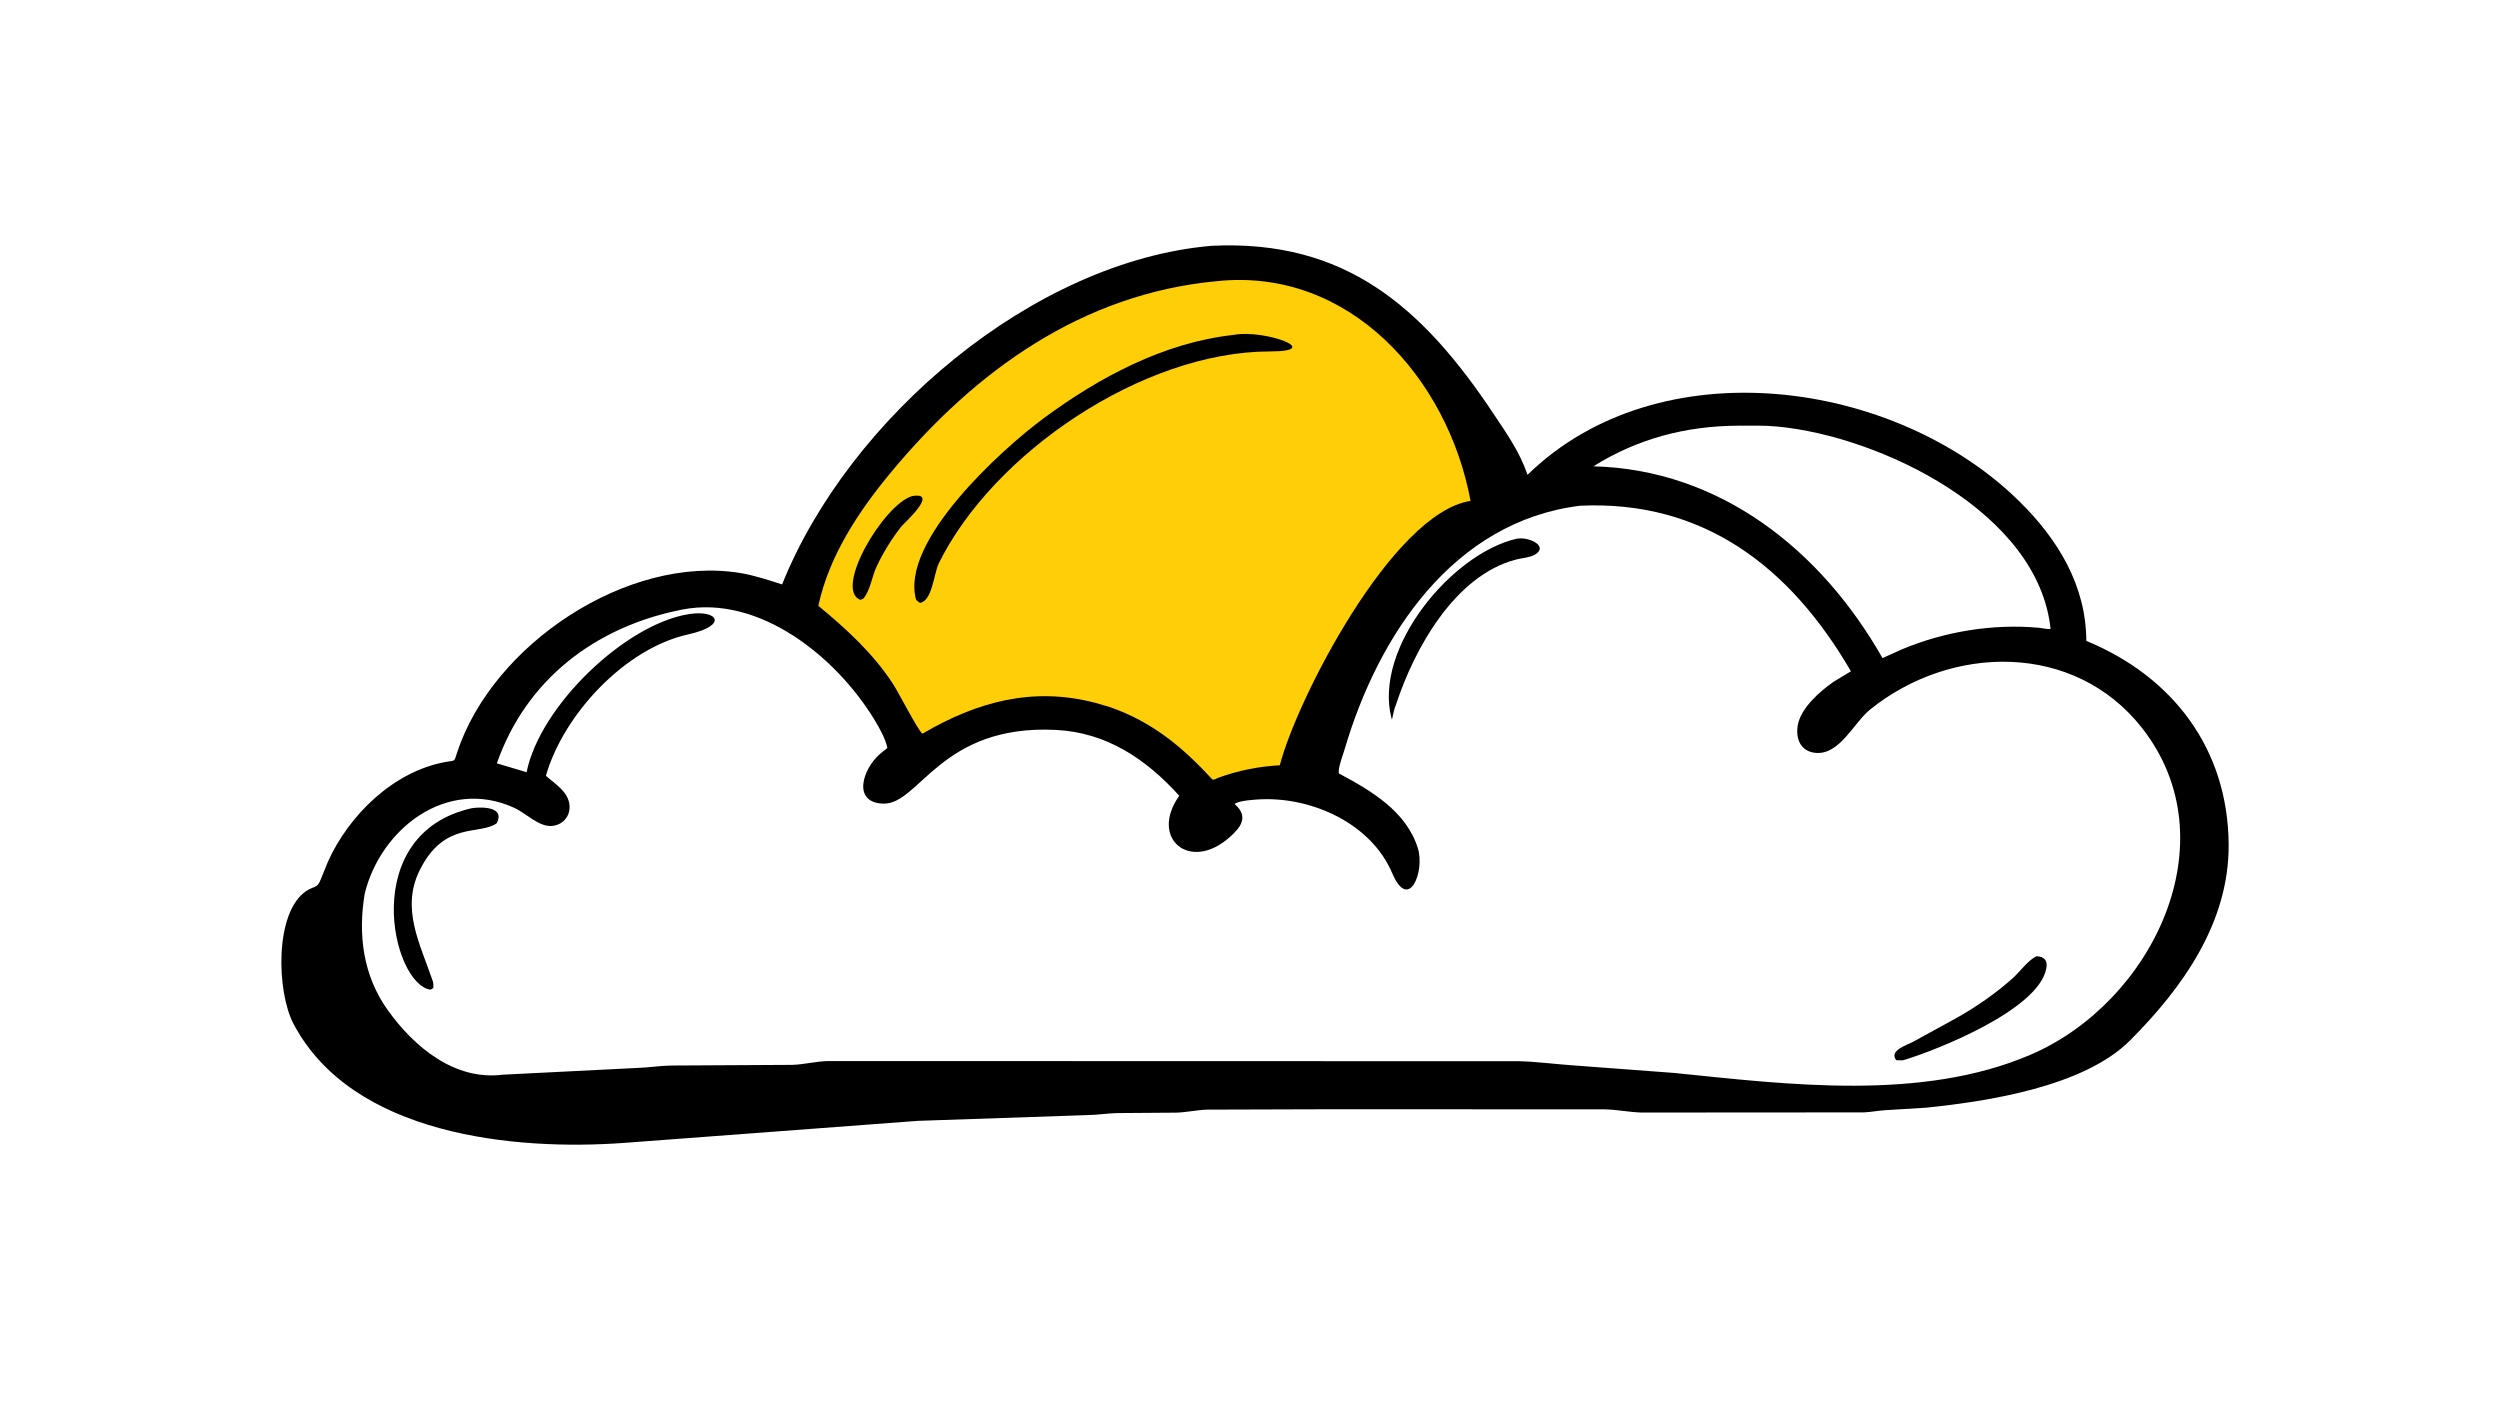 <svg version="1.1" xmlns="http://www.w3.org/2000/svg" style="display: block;" viewBox="0 0 2048 1152" width="1138" height="640">
<path transform="translate(0,0)" fill="rgb(0,0,0)" d="M 992.65 201.397 C 1101.8 196.117 1165.23 251.38 1223.55 339.053 C 1234.43 355.413 1245.01 370.245 1251.39 389.052 C 1359.35 283.724 1552.87 310.535 1654.68 411.094 C 1686.19 442.217 1709 479.727 1709.26 525.13 C 1779.82 554.208 1825.38 613.314 1825.87 692.033 C 1826.27 755.848 1788.27 809.236 1745.07 852.5 C 1707.38 890.241 1628.99 902.41 1577.64 907.619 L 1544.33 909.657 C 1538.5 910.048 1532.76 911.183 1526.9 911.452 L 1344.71 911.572 C 1334.42 911.272 1324.55 909.091 1314.24 908.964 L 1094.5 908.865 L 989.024 909.184 C 980.404 909.443 971.823 911.472 963.328 911.662 L 915.053 912.014 C 907.201 912.236 899.461 913.483 891.591 913.63 L 751.746 918.392 L 511.523 936.419 C 420.513 943.104 288.287 930.033 240.25 838.813 C 226.462 812.629 224.631 747.646 250.623 730.142 C 257.138 725.754 259.671 728.237 262.654 720.445 L 268.435 706.19 C 285.713 667.715 322.23 632.06 364.81 624.342 C 373.248 622.812 371.698 624.625 374.346 616.574 C 403.513 527.894 514.091 454.354 606.406 469.509 C 618.042 471.419 629.399 475.328 640.623 478.844 C 695.255 342.609 846.235 213.866 992.65 201.397 z M 1294.4 414.382 C 1190.98 427.173 1129.23 519.943 1101.57 613.81 C 1100.25 618.29 1096.19 628.824 1096.72 633.146 L 1096.87 633.75 C 1123.18 647.798 1152.25 664.76 1161.6 695.221 C 1167.35 713.957 1154.16 747.619 1140.5 715.4 C 1123.41 675.103 1075.67 653.297 1033.51 654.896 C 1028.54 655.085 1014.76 655.891 1011.36 658.742 L 1012.18 659.491 C 1023.09 669.571 1016.13 678.223 1007.09 686.184 C 974.511 714.896 941.368 686.732 966.046 652.02 C 938.854 621.975 906.586 600.105 864.865 598.056 C 770.354 593.413 753.197 659.294 723.5 658.463 C 697.774 657.743 706.473 629.829 721.283 617.359 L 726.859 612.858 C 725.368 605.202 720.248 596.254 716.177 589.56 C 685.184 538.604 622.152 486.987 558.678 499.48 C 487.298 513.529 430.798 557.052 406.897 625.467 L 431.293 632.708 C 442.134 578.398 512.354 511.234 564.432 503.148 C 588.089 499.475 596.73 512.47 563.593 519.818 C 511.735 531.317 461.32 585.654 447.097 635.654 C 454.928 642.61 465.803 648.911 466.473 660.317 C 467.008 669.423 460.217 676.472 451.217 676.791 C 440.947 677.156 430.328 666.054 421.002 661.818 C 365.813 636.756 311.741 679.098 298.656 732.089 C 293.017 765.817 297.202 799.254 317.542 827.686 C 339.404 858.244 372.593 885.564 411.835 880.554 L 523.5 874.949 C 532.136 874.601 540.688 873.247 549.375 873.058 L 648.982 872.503 C 658.972 872.209 668.55 869.516 678.766 869.37 L 1244.63 869.52 C 1258.61 869.862 1272.6 871.745 1286.55 872.756 L 1371.51 879.12 C 1465.02 888.651 1574.36 902.501 1663.67 864.143 C 1763.01 821.483 1827.87 689.489 1754.91 596.49 C 1699.57 525.954 1598.78 527.632 1532.09 581.366 C 1518.72 592.143 1507.02 618.967 1487.15 616.857 C 1475.27 615.596 1470.99 605.484 1472.75 594.59 C 1475.03 580.468 1490.55 566.739 1501.93 558.767 L 1516.37 550.014 C 1466.36 463.904 1394.85 409.647 1294.4 414.382 z M 1423.43 348.8 C 1381.03 349.071 1341.52 359.438 1305.37 382.079 C 1409.3 384.743 1492 450.748 1542.26 539.219 L 1558.33 531.983 C 1593.21 517.41 1632.77 510.91 1670.54 514.393 C 1673.33 514.651 1677.34 515.804 1679.96 515.269 C 1669.95 419.509 1540.28 357.572 1456.5 349.527 C 1445.58 348.478 1434.4 348.751 1423.43 348.8 z"/>
<path transform="translate(0,0)" fill="rgb(254,207,8)" d="M 996.516 230.405 C 1105.55 218.72 1186.15 310.11 1204.72 410.41 C 1140.42 420.305 1062.06 573.86 1048.44 627.009 C 1030.35 628.122 1014.93 631.204 997.986 637.249 C 996.673 637.718 993.95 639.584 992.926 638.464 C 968.853 612.145 943.821 591.511 909.591 579.492 L 897.246 575.871 C 845.968 562.467 800.343 574.927 755.608 601.167 C 752.324 599.158 735.887 567.103 731.459 560.342 C 714.867 535.011 693.435 515.507 670.307 496.386 C 679.145 455.331 703.375 418.888 729.83 386.992 C 799.112 303.461 886.865 240.695 996.516 230.405 z"/>
<path transform="translate(0,0)" fill="rgb(0,0,0)" d="M 747.098 406.5 C 769.938 402.51 740.122 429.081 738.264 431.441 C 730.405 441.426 723.299 452.965 717.933 464.482 C 714.267 472.348 712.716 484.232 707.175 490.5 L 704.703 491.524 C 682.741 482.92 723.704 413.443 747.098 406.5 z"/>
<path transform="translate(0,0)" fill="rgb(0,0,0)" d="M 1010.59 274.399 C 1035.5 269.631 1085.83 287.932 1040.31 287.953 C 936.128 288.002 813.243 371.343 768.838 461.913 C 764.963 470.305 763.558 492.592 753.5 493.984 L 750.5 491.644 C 736.589 443.994 820.631 368.099 854.694 342.89 C 900.303 309.137 953.518 280.646 1010.59 274.399 z"/>
<path transform="translate(0,0)" fill="rgb(0,0,0)" d="M 1668.43 783.5 C 1674.38 783.681 1677.68 786.793 1676.56 792.975 L 1676.34 794 C 1669.67 827.583 1586.17 860.769 1558.8 868.824 L 1553.5 868.699 C 1547.36 860.668 1562.03 856.482 1567.59 853.439 L 1603.5 833.758 C 1619.56 824.654 1635.18 813.827 1648.95 801.494 C 1655 796.077 1661.22 786.969 1668.43 783.5 z"/>
<path transform="translate(0,0)" fill="rgb(0,0,0)" d="M 1242.51 441.384 L 1245.1 441.159 C 1253.59 440.595 1268.27 447.534 1257.82 454.239 C 1253.81 456.817 1246.7 457.233 1242 458.456 C 1191.72 471.516 1158.65 531.672 1143.81 576.801 C 1142.07 580.808 1141.31 585.385 1140.32 589.638 L 1139.94 588.525 C 1124.99 530.907 1189.18 453.66 1242.51 441.384 z"/>
<path transform="translate(0,0)" fill="rgb(0,0,0)" d="M 386.548 662.173 C 395.16 660.925 413.777 661.134 406.838 674.5 C 392.896 684.64 363.908 672.332 343.701 712.998 C 328.012 744.573 344.161 773.595 354.356 803.76 C 355.049 805.461 354.86 807.665 354.895 809.5 L 352.5 810.914 C 320.704 806.342 292.928 682.976 386.548 662.173 z"/>
</svg>